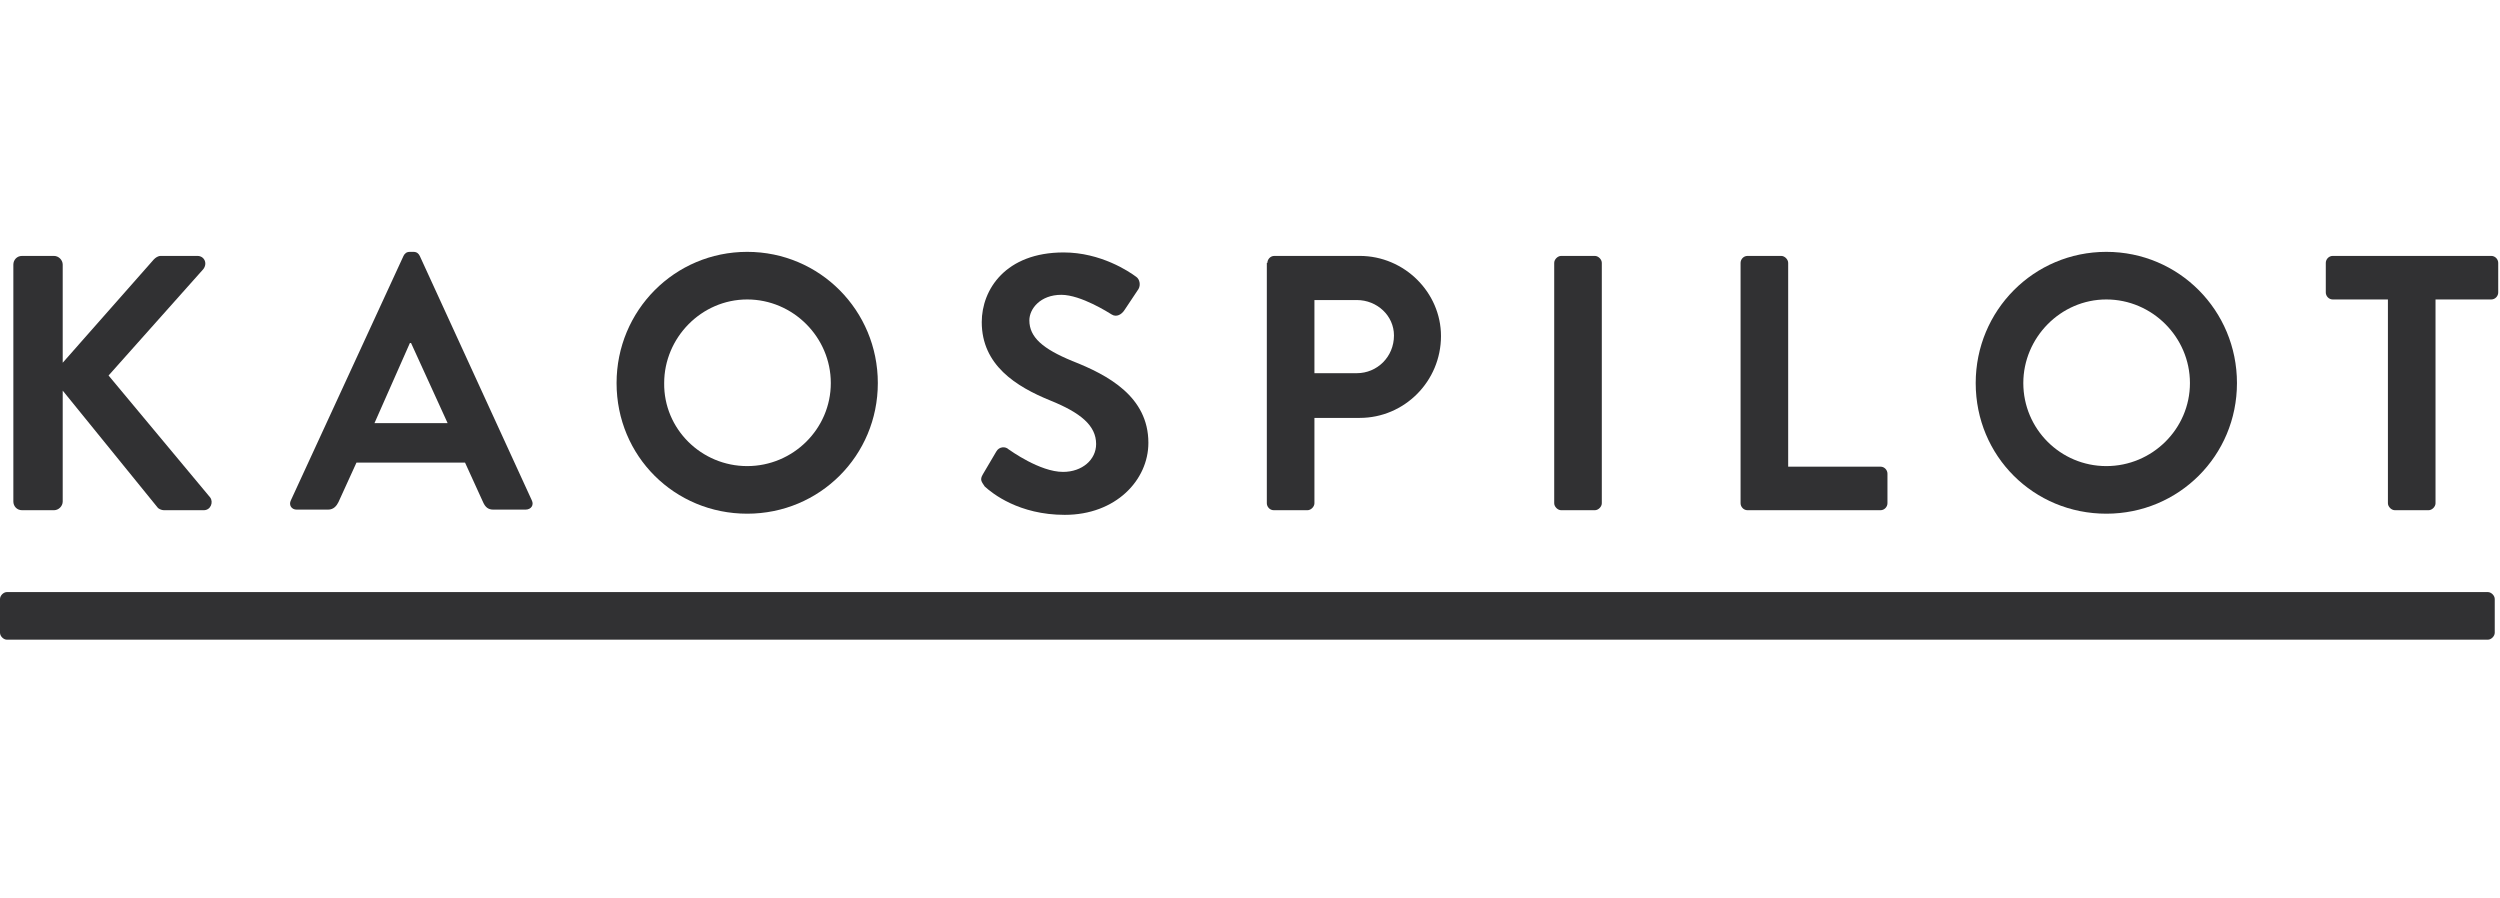 <svg width="167" height="60" viewBox="0 0 167 60" fill="none" xmlns="http://www.w3.org/2000/svg">
<g clip-path="url(#clip0_3085_10419)">
<path d="M0.892 17.677C0.892 17.367 1.125 17.095 1.474 17.095H3.607C3.917 17.095 4.189 17.367 4.189 17.677V24.231L10.277 17.328C10.394 17.212 10.549 17.095 10.743 17.095H13.186C13.652 17.095 13.884 17.599 13.574 17.987L7.252 25.084L14.039 33.229C14.272 33.539 14.078 34.082 13.613 34.082H10.976C10.743 34.082 10.588 33.966 10.549 33.927L4.189 26.093V33.5C4.189 33.811 3.917 34.082 3.607 34.082H1.474C1.125 34.082 0.892 33.811 0.892 33.5V17.677Z" fill="#313133"/>
<path d="M19.43 33.423L26.954 17.095C27.031 16.94 27.148 16.824 27.381 16.824H27.613C27.846 16.824 27.962 16.94 28.04 17.095L35.525 33.423C35.68 33.733 35.486 34.043 35.098 34.043H32.965C32.616 34.043 32.422 33.888 32.267 33.539L31.065 30.902H23.812L22.61 33.539C22.494 33.772 22.3 34.043 21.912 34.043H19.818C19.469 34.043 19.275 33.733 19.43 33.423ZM29.901 28.265L27.458 22.913H27.381L25.015 28.265H29.901Z" fill="#313133"/>
<path d="M49.913 16.824C54.761 16.824 58.639 20.741 58.639 25.589C58.639 30.436 54.761 34.315 49.913 34.315C45.065 34.315 41.187 30.475 41.187 25.589C41.187 20.741 45.065 16.824 49.913 16.824ZM49.913 31.135C52.977 31.135 55.498 28.652 55.498 25.589C55.498 22.525 52.977 20.004 49.913 20.004C46.849 20.004 44.367 22.564 44.367 25.589C44.328 28.652 46.849 31.135 49.913 31.135Z" fill="#313133"/>
<path d="M65.659 31.678L66.551 30.165C66.745 29.816 67.171 29.816 67.365 30.01C67.482 30.087 69.46 31.523 71.011 31.523C72.291 31.523 73.221 30.708 73.221 29.661C73.221 28.42 72.174 27.567 70.158 26.752C67.869 25.821 65.581 24.387 65.581 21.517C65.581 19.345 67.171 16.863 71.05 16.863C73.532 16.863 75.432 18.142 75.897 18.491C76.13 18.647 76.208 19.035 76.052 19.306L75.122 20.702C74.928 21.012 74.579 21.206 74.269 21.012C74.075 20.896 72.213 19.694 70.894 19.694C69.498 19.694 68.761 20.625 68.761 21.4C68.761 22.525 69.653 23.301 71.631 24.115C73.997 25.046 76.712 26.481 76.712 29.583C76.712 32.065 74.54 34.392 71.127 34.392C68.063 34.392 66.279 32.957 65.775 32.492C65.581 32.182 65.426 32.065 65.659 31.678Z" fill="#313133"/>
<path d="M84.662 17.561C84.662 17.328 84.856 17.095 85.128 17.095H90.829C93.815 17.095 96.258 19.539 96.258 22.447C96.258 25.472 93.815 27.916 90.829 27.916H87.804V33.617C87.804 33.849 87.571 34.082 87.338 34.082H85.089C84.817 34.082 84.624 33.849 84.624 33.617V17.561H84.662ZM90.635 24.929C91.992 24.929 93.117 23.843 93.117 22.409C93.117 21.09 91.992 20.043 90.635 20.043H87.804V24.929H90.635Z" fill="#313133"/>
<path d="M103.821 17.561C103.821 17.328 104.054 17.095 104.286 17.095H106.536C106.769 17.095 107.001 17.328 107.001 17.561V33.617C107.001 33.849 106.769 34.082 106.536 34.082H104.286C104.054 34.082 103.821 33.849 103.821 33.617V17.561Z" fill="#313133"/>
<path d="M116.27 17.561C116.27 17.328 116.464 17.095 116.735 17.095H118.985C119.217 17.095 119.45 17.328 119.45 17.561V31.173H125.617C125.888 31.173 126.082 31.406 126.082 31.639V33.617C126.082 33.849 125.888 34.082 125.617 34.082H116.735C116.464 34.082 116.27 33.849 116.27 33.617V17.561Z" fill="#313133"/>
<path d="M140.703 16.824C145.551 16.824 149.429 20.741 149.429 25.589C149.429 30.436 145.551 34.315 140.703 34.315C135.855 34.315 131.977 30.475 131.977 25.589C131.977 20.741 135.855 16.824 140.703 16.824ZM140.703 31.135C143.767 31.135 146.288 28.652 146.288 25.589C146.288 22.525 143.767 20.004 140.703 20.004C137.639 20.004 135.157 22.564 135.157 25.589C135.157 28.652 137.639 31.135 140.703 31.135Z" fill="#313133"/>
<path d="M159.551 20.004H155.828C155.557 20.004 155.363 19.771 155.363 19.539V17.561C155.363 17.328 155.557 17.095 155.828 17.095H166.416C166.687 17.095 166.881 17.328 166.881 17.561V19.539C166.881 19.771 166.687 20.004 166.416 20.004H162.693V33.617C162.693 33.849 162.46 34.082 162.227 34.082H159.978C159.745 34.082 159.513 33.849 159.513 33.617V20.004H159.551Z" fill="#313133"/>
<path d="M0.465 42.731C0.233 42.731 0 42.498 0 42.265V40.016C0 39.783 0.233 39.55 0.465 39.55H166.183C166.416 39.55 166.649 39.783 166.649 40.016V42.265C166.649 42.498 166.416 42.731 166.183 42.731H0.465Z" fill="#313133"/>
</g>
<defs>
<clipPath id="clip0_3085_10419">
<rect width="166.92" height="29.242" fill="white" transform="translate(0 15.156)"/>
</clipPath>
</defs>
</svg>
